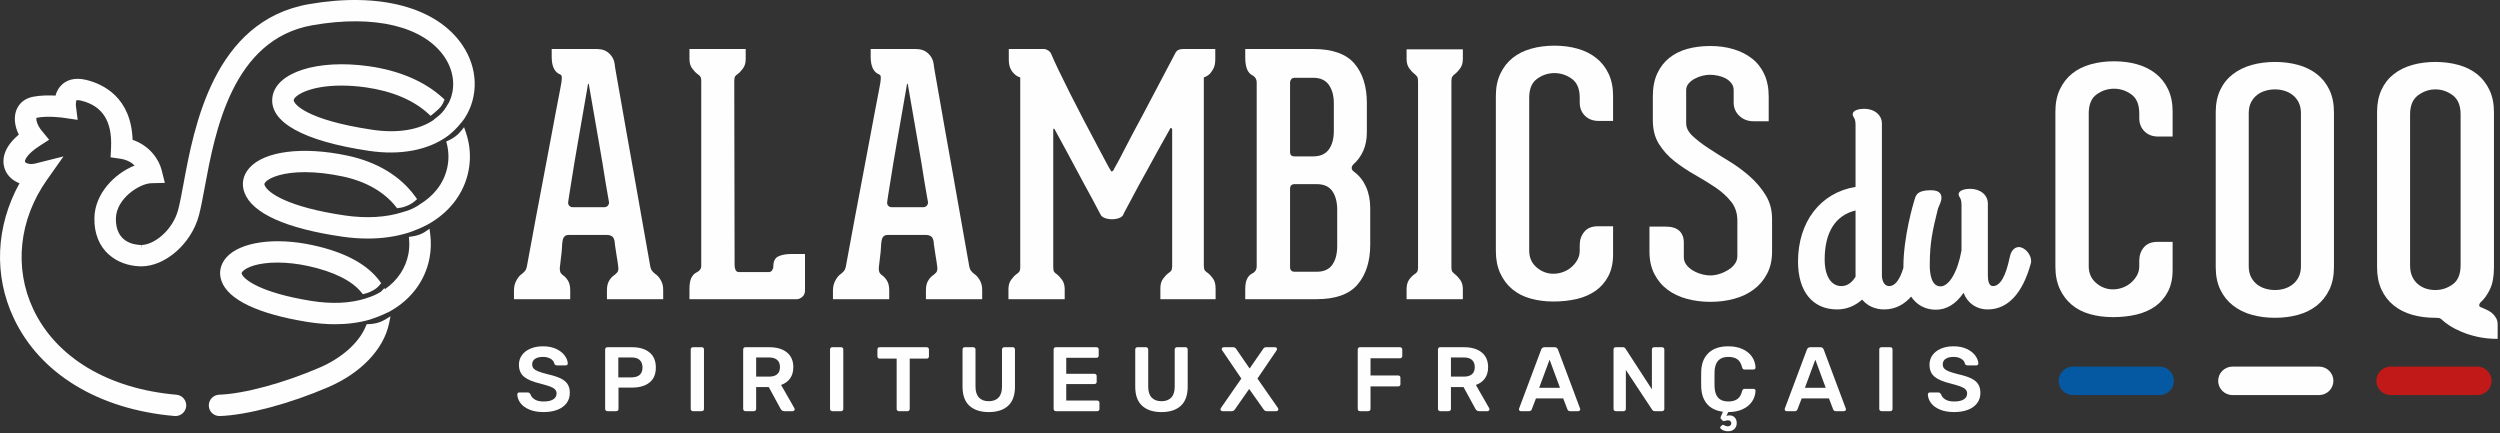 <?xml version="1.0" encoding="UTF-8"?>
<svg width="300px" height="52px" viewBox="0 0 300 52" version="1.1" xmlns="http://www.w3.org/2000/svg" xmlns:xlink="http://www.w3.org/1999/xlink">
    <rect x="0" y="0" width="300" height="52" fill="#333333" stroke="none"/>
    <title>Group 75</title>
    <g id="Page-1" stroke="none" stroke-width="1" fill="none" fill-rule="evenodd">
        <g id="Produit" transform="translate(-172, -49)">
            <g id="Group-75" transform="translate(172, 49)">
                <path d="M72.509,24.864 C72.697,24.864 72.846,24.797 72.954,24.664 C73.061,24.53 73.102,24.382 73.075,24.222 C73.075,24.196 73.035,23.968 72.954,23.539 C72.873,23.112 72.778,22.563 72.671,21.894 C72.563,21.225 72.441,20.47 72.307,19.627 C72.172,18.784 72.024,17.921 71.862,17.038 L70.65,10.055 L70.569,10.055 L69.356,17.038 C69.195,17.921 69.046,18.784 68.912,19.627 C68.777,20.47 68.655,21.225 68.548,21.894 C68.44,22.563 68.352,23.112 68.285,23.539 C68.217,23.968 68.184,24.196 68.184,24.222 C68.157,24.409 68.198,24.563 68.305,24.683 C68.412,24.804 68.548,24.864 68.71,24.864 L72.509,24.864 Z M78.653,32.89 C78.869,33.024 79.078,33.258 79.28,33.593 C79.482,33.928 79.583,34.322 79.583,34.777 L79.583,35.9 L72.833,35.9 L72.833,34.817 C72.833,34.335 72.927,33.947 73.115,33.653 C73.304,33.359 73.506,33.145 73.722,33.011 C73.856,32.904 73.971,32.797 74.065,32.69 C74.159,32.583 74.207,32.409 74.207,32.168 C74.153,31.66 74.086,31.192 74.005,30.764 C73.95,30.389 73.897,30.034 73.843,29.7 C73.789,29.365 73.762,29.132 73.762,28.998 C73.708,28.677 73.601,28.463 73.439,28.356 C73.277,28.249 73.075,28.195 72.833,28.195 L68.225,28.195 C67.793,28.195 67.551,28.463 67.497,28.998 C67.47,29.132 67.449,29.365 67.436,29.7 C67.422,30.034 67.389,30.389 67.335,30.764 C67.281,31.192 67.227,31.66 67.174,32.168 C67.174,32.409 67.2,32.583 67.254,32.69 C67.308,32.797 67.402,32.904 67.537,33.011 C67.752,33.145 67.955,33.359 68.144,33.653 C68.332,33.947 68.426,34.335 68.426,34.817 L68.426,35.9 L61.676,35.9 L61.676,34.857 C61.676,34.402 61.777,33.994 61.979,33.633 C62.182,33.271 62.39,33.024 62.606,32.89 C62.741,32.784 62.861,32.67 62.97,32.549 C63.077,32.429 63.158,32.262 63.212,32.048 C63.966,27.928 64.654,24.249 65.274,21.011 C65.543,19.62 65.799,18.262 66.042,16.938 C66.284,15.614 66.507,14.43 66.708,13.386 C66.911,12.343 67.073,11.5 67.194,10.858 C67.315,10.216 67.376,9.881 67.376,9.854 C67.402,9.641 67.416,9.447 67.416,9.273 C67.416,9.099 67.349,8.986 67.214,8.931 C66.54,8.664 66.203,7.955 66.203,6.805 L66.203,5.882 L71.62,5.882 C72.24,5.882 72.738,6.062 73.115,6.423 C73.493,6.784 73.708,7.206 73.762,7.687 C73.762,7.795 73.829,8.223 73.964,8.972 C74.099,9.721 74.267,10.677 74.47,11.841 C74.672,13.005 74.9,14.309 75.157,15.754 C75.413,17.199 75.676,18.671 75.945,20.169 C76.564,23.674 77.265,27.633 78.047,32.048 C78.101,32.262 78.182,32.429 78.289,32.549 C78.397,32.67 78.518,32.784 78.653,32.89 L78.653,32.89 Z" id="Fill-1" fill="#FEFEFE"></path>
                <path d="M96.6,30.482 L96.6,34.857 C96.6,35.178 96.492,35.432 96.277,35.62 C96.061,35.807 95.845,35.9 95.63,35.9 L94.822,35.9 L82.735,35.9 L82.735,34.696 C82.735,34.108 82.809,33.66 82.958,33.352 C83.105,33.044 83.315,32.824 83.584,32.69 C83.719,32.636 83.847,32.543 83.968,32.409 C84.09,32.275 84.15,32.115 84.15,31.927 L84.15,9.774 C84.15,9.48 84.109,9.279 84.028,9.172 C83.948,9.066 83.84,8.972 83.706,8.891 C83.489,8.731 83.274,8.504 83.059,8.209 C82.843,7.915 82.735,7.54 82.735,7.085 L82.735,5.881 L89.485,5.881 L89.485,7.085 C89.485,7.54 89.378,7.915 89.162,8.209 C88.946,8.504 88.731,8.731 88.516,8.891 C88.38,8.972 88.28,9.066 88.213,9.172 C88.145,9.279 88.111,9.48 88.111,9.774 L88.152,31.847 C88.152,32.061 88.192,32.248 88.273,32.409 C88.354,32.569 88.489,32.65 88.678,32.65 L92.234,32.65 C92.422,32.65 92.564,32.576 92.659,32.429 C92.753,32.282 92.801,32.128 92.801,31.967 C92.801,31.352 93.002,30.951 93.407,30.763 C93.811,30.576 94.309,30.482 94.902,30.482 L96.6,30.482 Z" id="Fill-3" fill="#FEFEFE"></path>
                <path d="M110.788,24.864 C110.976,24.864 111.124,24.797 111.232,24.664 C111.34,24.53 111.38,24.382 111.354,24.222 C111.354,24.196 111.313,23.968 111.232,23.539 C111.151,23.112 111.057,22.563 110.949,21.894 C110.842,21.225 110.72,20.47 110.586,19.627 C110.45,18.784 110.302,17.921 110.141,17.038 L108.928,10.055 L108.848,10.055 L107.634,17.038 C107.473,17.921 107.325,18.784 107.19,19.627 C107.055,20.47 106.934,21.225 106.826,21.894 C106.719,22.563 106.63,23.112 106.563,23.539 C106.496,23.968 106.463,24.196 106.463,24.222 C106.435,24.409 106.476,24.563 106.584,24.683 C106.691,24.804 106.826,24.864 106.988,24.864 L110.788,24.864 Z M116.932,32.89 C117.147,33.024 117.356,33.258 117.558,33.593 C117.76,33.928 117.861,34.322 117.861,34.777 L117.861,35.9 L111.111,35.9 L111.111,34.817 C111.111,34.335 111.205,33.947 111.394,33.653 C111.582,33.359 111.784,33.145 112,33.011 C112.135,32.904 112.249,32.797 112.344,32.69 C112.438,32.583 112.485,32.409 112.485,32.168 C112.431,31.66 112.364,31.192 112.283,30.764 C112.229,30.389 112.175,30.034 112.122,29.7 C112.067,29.365 112.041,29.132 112.041,28.998 C111.986,28.677 111.879,28.463 111.717,28.356 C111.556,28.249 111.354,28.195 111.111,28.195 L106.503,28.195 C106.072,28.195 105.829,28.463 105.775,28.998 C105.748,29.132 105.728,29.365 105.715,29.7 C105.701,30.034 105.667,30.389 105.613,30.764 C105.559,31.192 105.506,31.66 105.452,32.168 C105.452,32.409 105.479,32.583 105.533,32.69 C105.586,32.797 105.68,32.904 105.816,33.011 C106.031,33.145 106.233,33.359 106.422,33.653 C106.61,33.947 106.705,34.335 106.705,34.817 L106.705,35.9 L99.955,35.9 L99.955,34.857 C99.955,34.402 100.056,33.994 100.258,33.633 C100.46,33.271 100.669,33.024 100.884,32.89 C101.019,32.784 101.14,32.67 101.248,32.549 C101.356,32.429 101.437,32.262 101.49,32.048 C102.245,27.928 102.932,24.249 103.552,21.011 C103.821,19.62 104.078,18.262 104.32,16.938 C104.563,15.614 104.785,14.43 104.987,13.386 C105.189,12.343 105.351,11.5 105.472,10.858 C105.594,10.216 105.654,9.881 105.654,9.854 C105.68,9.641 105.694,9.447 105.694,9.273 C105.694,9.099 105.627,8.986 105.492,8.931 C104.819,8.664 104.482,7.955 104.482,6.805 L104.482,5.882 L109.898,5.882 C110.518,5.882 111.016,6.062 111.394,6.423 C111.771,6.784 111.986,7.206 112.041,7.687 C112.041,7.795 112.108,8.223 112.243,8.972 C112.377,9.721 112.546,10.677 112.748,11.841 C112.95,13.005 113.179,14.309 113.435,15.754 C113.691,17.199 113.954,18.671 114.224,20.169 C114.843,23.674 115.544,27.633 116.326,32.048 C116.379,32.262 116.46,32.429 116.568,32.549 C116.675,32.67 116.797,32.784 116.932,32.89 L116.932,32.89 Z" id="Fill-5" fill="#FEFEFE"></path>
                <path d="M145.611,8.229 C145.462,8.51 145.308,8.731 145.146,8.891 C144.929,9.079 144.701,9.212 144.459,9.293 L144.459,31.887 C144.459,32.155 144.499,32.342 144.58,32.449 C144.661,32.556 144.768,32.649 144.903,32.73 C145.119,32.89 145.334,33.118 145.55,33.412 C145.765,33.707 145.873,34.108 145.873,34.616 L145.873,35.9 L139.245,35.9 L139.245,34.576 C139.245,34.122 139.352,33.747 139.568,33.452 C139.783,33.158 139.999,32.93 140.214,32.77 C140.349,32.69 140.457,32.596 140.538,32.489 C140.619,32.383 140.659,32.195 140.659,31.927 L140.659,15.513 C140.659,15.46 140.625,15.413 140.558,15.373 C140.49,15.332 140.43,15.379 140.376,15.513 C139.379,17.279 138.49,18.884 137.708,20.329 C137.357,20.945 137.021,21.553 136.697,22.155 C136.375,22.757 136.077,23.312 135.809,23.82 C135.539,24.329 135.309,24.757 135.122,25.105 C134.932,25.453 134.824,25.667 134.798,25.747 C134.717,25.935 134.548,26.075 134.292,26.168 C134.036,26.262 133.753,26.309 133.444,26.309 C133.134,26.309 132.851,26.262 132.595,26.168 C132.338,26.075 132.171,25.948 132.09,25.787 C132.035,25.707 131.921,25.493 131.746,25.145 C131.57,24.797 131.348,24.376 131.079,23.881 C130.809,23.386 130.506,22.831 130.169,22.215 C129.832,21.6 129.503,20.985 129.179,20.369 C128.398,18.898 127.522,17.279 126.552,15.513 C126.525,15.46 126.492,15.433 126.451,15.433 C126.411,15.433 126.39,15.487 126.39,15.593 L126.39,32.007 L126.39,32.048 C126.39,32.315 126.424,32.503 126.492,32.61 C126.558,32.717 126.659,32.81 126.795,32.89 C127.01,33.051 127.225,33.279 127.441,33.572 C127.657,33.867 127.764,34.242 127.764,34.697 L127.764,35.9 L121.014,35.9 L121.014,34.697 C121.014,34.242 121.122,33.867 121.338,33.572 C121.553,33.279 121.768,33.051 121.984,32.89 C122.119,32.81 122.227,32.717 122.307,32.61 C122.388,32.503 122.429,32.315 122.429,32.048 L122.429,9.293 C122.159,9.212 121.93,9.079 121.742,8.891 C121.553,8.731 121.391,8.51 121.257,8.229 C121.122,7.948 121.055,7.581 121.055,7.125 L121.055,5.881 L125.259,5.881 C125.42,5.881 125.588,5.935 125.764,6.042 C125.939,6.149 126.067,6.297 126.148,6.484 C126.336,6.939 126.633,7.587 127.037,8.43 C127.441,9.272 127.899,10.202 128.411,11.219 C128.923,12.236 129.455,13.273 130.008,14.329 C130.56,15.387 131.072,16.356 131.544,17.239 C132.015,18.122 132.406,18.858 132.717,19.446 C133.026,20.035 133.208,20.356 133.262,20.409 C133.315,20.543 133.376,20.597 133.444,20.57 C133.511,20.543 133.571,20.489 133.626,20.409 C133.626,20.383 133.74,20.169 133.969,19.767 C134.198,19.366 134.481,18.831 134.818,18.162 C135.155,17.493 135.546,16.744 135.991,15.915 C136.435,15.086 136.886,14.243 137.344,13.386 L140.982,6.484 C141.09,6.243 141.225,6.082 141.386,6.002 C141.548,5.921 141.736,5.881 141.953,5.881 L145.833,5.881 L145.833,7.125 C145.833,7.581 145.759,7.948 145.611,8.229" id="Fill-7" fill="#FEFEFE"></path>
                <path d="M160.465,25.185 C160.465,24.249 160.27,23.5 159.88,22.938 C159.488,22.376 158.862,22.095 158,22.095 L155.372,22.095 C154.994,22.095 154.807,22.282 154.807,22.657 L154.807,32.048 C154.807,32.423 154.994,32.61 155.372,32.61 L158,32.61 C158.862,32.61 159.488,32.329 159.88,31.767 C160.27,31.205 160.465,30.456 160.465,29.519 L160.465,25.185 Z M154.807,18.242 C154.807,18.59 154.981,18.764 155.332,18.764 L157.595,18.764 C158.43,18.764 159.05,18.49 159.455,17.941 C159.859,17.393 160.061,16.651 160.061,15.714 L160.061,12.423 C160.061,11.487 159.859,10.737 159.455,10.175 C159.05,9.613 158.43,9.333 157.595,9.333 L155.372,9.333 C155.184,9.333 155.042,9.393 154.948,9.514 C154.853,9.634 154.807,9.774 154.807,9.935 L154.807,18.242 Z M162.486,20.61 C163.106,21.065 163.584,21.667 163.922,22.416 C164.258,23.165 164.427,24.021 164.427,24.984 L164.427,29.359 C164.427,31.339 163.928,32.924 162.931,34.115 C161.934,35.305 160.29,35.9 158,35.9 L149.43,35.9 L149.43,34.696 C149.43,34.162 149.504,33.747 149.653,33.452 C149.8,33.158 150.01,32.944 150.279,32.81 C150.414,32.757 150.535,32.657 150.643,32.509 C150.75,32.362 150.804,32.168 150.804,31.927 L150.804,9.895 C150.804,9.52 150.643,9.239 150.32,9.052 C149.727,8.784 149.43,8.076 149.43,6.925 L149.43,5.882 L157.595,5.882 C159.886,5.882 161.53,6.463 162.527,7.627 C163.523,8.791 164.022,10.363 164.022,12.343 L164.022,15.874 C164.022,16.704 163.881,17.439 163.598,18.082 C163.315,18.724 162.917,19.272 162.405,19.727 C162.27,19.861 162.204,20.008 162.204,20.169 C162.204,20.329 162.298,20.476 162.486,20.61 L162.486,20.61 Z" id="Fill-9" fill="#FEFEFE"></path>
                <path d="M174.168,32.007 L174.168,32.088 C174.168,32.328 174.208,32.503 174.288,32.609 C174.369,32.717 174.464,32.81 174.572,32.89 C174.787,33.051 175.002,33.279 175.218,33.573 C175.434,33.867 175.542,34.242 175.542,34.696 L175.542,35.9 L168.791,35.9 L168.791,34.696 C168.791,34.242 168.885,33.874 169.074,33.592 C169.263,33.312 169.492,33.078 169.762,32.89 C169.896,32.81 169.997,32.717 170.065,32.609 C170.132,32.503 170.165,32.328 170.165,32.088 L170.165,32.007 L170.165,9.774 C170.165,9.507 170.132,9.32 170.065,9.213 C169.997,9.106 169.896,8.998 169.762,8.891 C169.545,8.731 169.33,8.504 169.115,8.209 C168.899,7.915 168.791,7.54 168.791,7.085 L168.791,5.921 L175.542,5.921 L175.542,7.085 C175.542,7.54 175.434,7.915 175.218,8.209 C175.002,8.504 174.787,8.731 174.572,8.891 C174.436,8.998 174.336,9.106 174.269,9.213 C174.201,9.32 174.168,9.507 174.168,9.774 L174.168,32.007 Z" id="Fill-11" fill="#FEFEFE"></path>
                <path d="M186.415,36.181 C185.418,36.181 184.495,36.061 183.646,35.82 C182.797,35.579 182.07,35.205 181.464,34.696 C180.857,34.188 180.378,33.552 180.028,32.79 C179.678,32.028 179.503,31.139 179.503,30.121 L179.503,11.5 C179.503,10.483 179.685,9.594 180.049,8.831 C180.412,8.069 180.904,7.44 181.524,6.945 C182.143,6.45 182.884,6.082 183.747,5.841 C184.61,5.6 185.539,5.48 186.536,5.48 C187.533,5.48 188.456,5.6 189.305,5.841 C190.154,6.082 190.895,6.45 191.528,6.945 C192.161,7.44 192.66,8.069 193.024,8.831 C193.387,9.594 193.57,10.483 193.57,11.5 L193.57,14.51 L191.831,14.51 C191.157,14.51 190.612,14.303 190.194,13.888 C189.777,13.473 189.568,12.945 189.568,12.303 L189.568,11.741 C189.568,10.671 189.251,9.908 188.618,9.453 C187.984,8.998 187.29,8.771 186.536,8.771 C185.782,8.771 185.088,8.998 184.454,9.453 C183.821,9.908 183.504,10.671 183.504,11.741 L183.504,30.081 C183.504,30.911 183.801,31.58 184.394,32.088 C184.986,32.596 185.66,32.85 186.415,32.85 C186.792,32.85 187.169,32.783 187.546,32.65 C187.924,32.516 188.26,32.322 188.557,32.068 C188.854,31.813 189.096,31.52 189.285,31.185 C189.473,30.851 189.568,30.482 189.568,30.081 L189.568,29.399 C189.568,28.784 189.75,28.255 190.114,27.814 C190.478,27.372 191.023,27.151 191.75,27.151 L193.57,27.151 L193.57,30.523 C193.57,31.54 193.381,32.409 193.003,33.131 C192.626,33.854 192.115,34.442 191.468,34.897 C190.821,35.352 190.066,35.679 189.204,35.88 C188.341,36.081 187.412,36.181 186.415,36.181" id="Fill-13" fill="#FEFEFE"></path>
                <path d="M202.34,14.791 C202.34,15.326 202.596,15.834 203.108,16.316 C203.62,16.797 204.253,17.286 205.008,17.781 C205.762,18.276 206.591,18.798 207.494,19.346 C208.397,19.895 209.225,20.503 209.98,21.172 C210.734,21.841 211.368,22.59 211.88,23.419 C212.392,24.248 212.648,25.199 212.648,26.269 L212.648,30.202 C212.648,31.219 212.446,32.108 212.041,32.87 C211.638,33.633 211.098,34.262 210.424,34.757 C209.751,35.252 208.97,35.62 208.08,35.86 C207.191,36.101 206.248,36.221 205.251,36.221 C204.253,36.221 203.311,36.101 202.421,35.86 C201.532,35.62 200.757,35.252 200.097,34.757 C199.436,34.262 198.911,33.633 198.52,32.87 C198.129,32.108 197.935,31.219 197.935,30.202 L197.935,27.192 L199.875,27.192 C200.602,27.192 201.148,27.359 201.512,27.693 C201.875,28.028 202.058,28.503 202.058,29.118 L202.058,30.844 C202.058,31.192 202.158,31.499 202.361,31.767 C202.562,32.035 202.819,32.262 203.129,32.449 C203.438,32.636 203.782,32.784 204.16,32.89 C204.536,32.997 204.9,33.051 205.251,33.051 C205.601,33.051 205.965,32.991 206.342,32.87 C206.719,32.75 207.069,32.589 207.393,32.388 C207.716,32.188 207.979,31.947 208.181,31.666 C208.383,31.385 208.484,31.071 208.484,30.723 L208.484,26.469 C208.484,25.586 208.235,24.831 207.737,24.202 C207.238,23.574 206.611,23.005 205.857,22.496 C205.102,21.988 204.287,21.487 203.411,20.991 C202.536,20.496 201.72,19.955 200.966,19.366 C200.211,18.778 199.585,18.088 199.086,17.299 C198.587,16.51 198.339,15.553 198.339,14.43 L198.339,11.58 C198.339,10.511 198.513,9.594 198.864,8.831 C199.214,8.069 199.699,7.44 200.319,6.945 C200.939,6.45 201.666,6.089 202.502,5.861 C203.337,5.634 204.253,5.52 205.251,5.52 C206.248,5.52 207.171,5.647 208.019,5.902 C208.868,6.156 209.609,6.53 210.243,7.025 C210.875,7.521 211.368,8.149 211.718,8.912 C212.068,9.674 212.244,10.564 212.244,11.58 L212.244,14.55 L210.424,14.55 C209.751,14.55 209.185,14.336 208.727,13.908 C208.269,13.48 208.04,12.945 208.04,12.303 L208.04,10.818 C208.04,10.497 207.945,10.216 207.757,9.975 C207.568,9.734 207.332,9.54 207.05,9.393 C206.766,9.246 206.456,9.139 206.12,9.072 C205.782,9.006 205.479,8.972 205.21,8.972 C204.914,8.972 204.604,9.012 204.28,9.092 C203.957,9.172 203.647,9.293 203.351,9.453 C203.054,9.614 202.812,9.808 202.623,10.035 C202.434,10.263 202.34,10.524 202.34,10.818 L202.34,14.791 Z" id="Fill-15" fill="#FEFEFE"></path>
                <path d="M253.559,38.055 C252.562,38.055 251.639,37.935 250.79,37.694 C249.941,37.453 249.214,37.079 248.608,36.57 C248.001,36.062 247.522,35.426 247.172,34.664 C246.822,33.902 246.647,33.013 246.647,31.995 L246.647,13.374 C246.647,12.358 246.829,11.468 247.193,10.705 C247.556,9.943 248.048,9.314 248.668,8.819 C249.287,8.324 250.028,7.956 250.891,7.715 C251.754,7.475 252.683,7.354 253.68,7.354 C254.677,7.354 255.601,7.475 256.449,7.715 C257.298,7.956 258.039,8.324 258.672,8.819 C259.305,9.314 259.804,9.943 260.168,10.705 C260.531,11.468 260.714,12.358 260.714,13.374 L260.714,16.384 L258.975,16.384 C258.301,16.384 257.756,16.177 257.338,15.762 C256.921,15.347 256.712,14.819 256.712,14.177 L256.712,13.615 C256.712,12.545 256.395,11.782 255.762,11.327 C255.128,10.872 254.434,10.645 253.68,10.645 C252.926,10.645 252.232,10.872 251.598,11.327 C250.965,11.782 250.648,12.545 250.648,13.615 L250.648,31.955 C250.648,32.785 250.945,33.454 251.538,33.962 C252.13,34.47 252.804,34.724 253.559,34.724 C253.936,34.724 254.313,34.658 254.69,34.524 C255.068,34.39 255.404,34.196 255.701,33.942 C255.998,33.687 256.24,33.394 256.429,33.059 C256.617,32.725 256.712,32.357 256.712,31.955 L256.712,31.273 C256.712,30.658 256.894,30.129 257.258,29.688 C257.622,29.246 258.167,29.025 258.894,29.025 L260.714,29.025 L260.714,32.397 C260.714,33.414 260.525,34.283 260.147,35.005 C259.77,35.728 259.259,36.316 258.612,36.771 C257.965,37.226 257.21,37.553 256.348,37.754 C255.485,37.955 254.556,38.055 253.559,38.055" id="Fill-17" fill="#FEFEFE"></path>
                <path d="M276.113,13.615 C276.113,13.08 276.018,12.632 275.83,12.27 C275.641,11.909 275.399,11.615 275.103,11.388 C274.806,11.16 274.476,10.993 274.112,10.886 C273.749,10.779 273.378,10.725 273.001,10.725 C272.623,10.725 272.246,10.779 271.869,10.886 C271.491,10.993 271.155,11.16 270.858,11.388 C270.562,11.615 270.319,11.909 270.131,12.27 C269.942,12.632 269.848,13.08 269.848,13.615 L269.848,31.915 C269.848,32.451 269.942,32.898 270.131,33.259 C270.319,33.621 270.562,33.915 270.858,34.143 C271.155,34.37 271.491,34.537 271.869,34.644 C272.246,34.751 272.623,34.804 273.001,34.804 C273.378,34.804 273.749,34.751 274.112,34.644 C274.476,34.537 274.806,34.37 275.103,34.143 C275.399,33.915 275.641,33.621 275.83,33.259 C276.018,32.898 276.113,32.451 276.113,31.915 L276.113,13.615 Z M273.001,38.135 C272.004,38.135 271.074,38.015 270.212,37.774 C269.349,37.534 268.595,37.159 267.948,36.651 C267.301,36.143 266.796,35.507 266.432,34.744 C266.069,33.982 265.887,33.093 265.887,32.076 L265.887,13.454 C265.887,12.438 266.069,11.548 266.432,10.786 C266.796,10.023 267.301,9.395 267.948,8.899 C268.595,8.404 269.349,8.036 270.212,7.795 C271.074,7.554 272.004,7.434 273.001,7.434 C273.997,7.434 274.927,7.554 275.79,7.795 C276.652,8.036 277.4,8.404 278.033,8.899 C278.666,9.395 279.165,10.023 279.529,10.786 C279.893,11.548 280.074,12.438 280.074,13.454 L280.074,32.076 C280.074,33.093 279.893,33.982 279.529,34.744 C279.165,35.507 278.666,36.143 278.033,36.651 C277.4,37.159 276.652,37.534 275.79,37.774 C274.927,38.015 273.997,38.135 273.001,38.135 L273.001,38.135 Z" id="Fill-19" fill="#FEFEFE"></path>
                <path d="M295.273,13.735 C295.273,12.665 294.956,11.896 294.323,11.427 C293.689,10.959 292.995,10.725 292.241,10.725 C291.513,10.725 290.826,10.959 290.18,11.427 C289.533,11.896 289.21,12.665 289.21,13.735 L289.21,31.835 C289.21,32.37 289.297,32.825 289.472,33.199 C289.647,33.575 289.883,33.881 290.18,34.122 C290.476,34.363 290.799,34.537 291.15,34.644 C291.499,34.751 291.863,34.804 292.241,34.804 C292.995,34.804 293.689,34.578 294.323,34.122 C294.956,33.668 295.273,32.905 295.273,31.835 L295.273,13.735 Z M299.719,40.664 C298.856,40.664 298.062,40.584 297.334,40.423 C296.607,40.263 295.96,40.062 295.394,39.821 C294.828,39.581 294.35,39.332 293.959,39.078 C293.568,38.824 293.292,38.617 293.131,38.456 C293.022,38.349 292.922,38.269 292.827,38.216 C292.732,38.162 292.537,38.135 292.241,38.135 C291.244,38.135 290.321,38.015 289.472,37.774 C288.623,37.533 287.882,37.159 287.249,36.651 C286.616,36.142 286.124,35.507 285.774,34.744 C285.423,33.982 285.248,33.093 285.248,32.076 L285.248,13.454 C285.248,12.438 285.423,11.548 285.774,10.786 C286.124,10.023 286.616,9.395 287.249,8.899 C287.882,8.405 288.623,8.036 289.472,7.796 C290.321,7.555 291.244,7.434 292.241,7.434 C293.238,7.434 294.167,7.555 295.03,7.796 C295.892,8.036 296.633,8.405 297.254,8.899 C297.873,9.395 298.365,10.023 298.729,10.786 C299.093,11.548 299.275,12.438 299.275,13.454 L299.275,32.076 C299.275,33.173 299.113,34.056 298.789,34.725 C298.466,35.393 298.089,35.915 297.657,36.289 C297.603,36.344 297.557,36.43 297.516,36.55 C297.476,36.67 297.522,36.771 297.657,36.851 C297.711,36.878 297.765,36.898 297.819,36.911 C297.873,36.925 298.008,36.985 298.223,37.092 C298.304,37.119 298.432,37.179 298.607,37.273 C298.782,37.367 298.951,37.487 299.113,37.634 C299.275,37.781 299.416,37.961 299.537,38.176 C299.659,38.389 299.719,38.644 299.719,38.938 L299.719,40.664 Z" id="Fill-21" fill="#FEFEFE"></path>
                <path d="M222.666,33.21 C222.205,33.953 221.633,34.331 220.967,34.331 C219.729,34.331 218.96,33.112 218.96,31.15 C218.96,27.878 220.239,25.848 222.666,25.254 L222.666,33.21 Z M242.259,29.648 C242.058,29.648 241.383,29.737 241.162,30.89 C240.691,33.173 240.014,34.331 239.149,34.331 C238.648,34.331 238.543,33.634 238.543,33.05 L238.543,24.431 C238.543,23.404 237.648,22.658 236.415,22.658 C235.903,22.658 235.038,22.795 235.038,23.312 C235.038,23.469 235.107,23.58 235.167,23.677 C235.257,23.822 235.38,24.021 235.38,24.601 L235.38,30.041 C234.936,32.587 233.901,34.365 232.861,34.365 C231.739,34.365 231.571,32.776 231.571,31.829 C231.571,29.051 231.932,27.581 232.529,25.144 L232.553,25.047 C232.573,24.973 232.626,24.853 232.683,24.726 C232.875,24.293 233.139,23.699 232.849,23.257 C232.659,22.967 232.294,22.828 231.733,22.828 C230.161,22.828 229.911,23.323 229.747,23.97 C229.722,24.065 229.699,24.163 229.651,24.282 C229.638,24.323 228.408,28.402 228.408,31.998 C228.408,32.043 228.411,32.084 228.412,32.128 C227.97,33.589 227.4,34.331 226.709,34.331 C226.015,34.331 225.829,33.525 225.829,33.05 L225.829,14.829 C225.829,13.801 224.934,13.055 223.701,13.055 C223.189,13.055 222.324,13.193 222.324,13.709 C222.324,13.867 222.393,13.977 222.453,14.075 C222.543,14.22 222.666,14.418 222.666,14.998 L222.666,22.426 C218.463,23.116 215.763,26.606 215.763,31.388 C215.763,34.984 217.516,37.131 220.454,37.131 C221.565,37.131 222.574,36.734 223.457,35.95 C224.077,36.705 225.019,37.131 226.093,37.131 C227.494,37.131 228.546,36.489 229.334,35.594 C230.011,36.599 231.031,37.165 232.314,37.165 C233.592,37.165 234.704,36.484 235.628,35.138 C236.087,36.368 237.17,37.131 238.534,37.131 C240.921,37.131 242.706,35.23 243.695,31.625 C243.738,31.456 243.738,31.364 243.738,31.32 C243.738,30.523 242.964,29.648 242.259,29.648 L242.259,29.648 Z" id="Fill-23" fill="#FEFEFE"></path>
                <path d="M46.111,38.405 C45.621,38.697 44.909,38.886 44.253,38.898 L43.999,38.903 L43.904,39.137 C43.105,41.097 41.039,42.953 38.377,44.101 C34.027,45.977 29.287,47.258 26.3,47.364 C25.956,47.376 25.636,47.521 25.402,47.771 C25.167,48.021 25.044,48.348 25.057,48.69 C25.082,49.39 25.645,49.925 26.349,49.925 C26.363,49.925 26.377,49.925 26.392,49.924 C29.674,49.808 34.782,48.445 39.406,46.451 C43.322,44.762 46.044,41.905 46.686,38.811 L46.863,37.958 L46.111,38.405 Z" id="Fill-25" fill="#FEFEFE"></path>
                <path d="M55.494,5.423 C52.417,0.863 45.527,-0.977 37.064,0.5 C25.643,2.494 23.291,15.198 22.027,22.024 C21.799,23.258 21.584,24.423 21.365,25.226 C20.716,27.614 18.5,29.399 16.952,29.399 L16.952,29.781 L16.908,29.398 C15.99,29.377 13.859,29.023 13.907,26.209 C13.948,23.827 16.736,22.019 18.172,21.984 L19.783,21.945 L19.392,20.393 C19.078,19.148 17.982,17.489 15.913,16.778 C15.735,11.666 12.364,10.08 10.346,9.588 C8.861,9.23 7.963,9.678 7.47,10.119 C7.083,10.465 6.811,10.919 6.659,11.472 C5.873,11.432 4.853,11.434 3.948,11.614 C2.973,11.807 2.262,12.393 1.947,13.263 C1.642,14.104 1.756,15.143 2.256,16.154 C-0.052,18.086 0.35,19.79 0.64,20.448 C0.951,21.15 1.557,21.695 2.341,21.993 C-0.512,27.156 -0.772,33.024 1.642,38.163 C4.781,44.844 11.818,49.129 20.943,49.92 C20.982,49.924 21.021,49.925 21.06,49.925 C21.723,49.925 22.287,49.411 22.345,48.756 C22.374,48.415 22.269,48.083 22.047,47.821 C21.826,47.559 21.515,47.398 21.172,47.368 C12.985,46.658 6.72,42.908 3.981,37.08 C1.66,32.137 2.274,26.349 5.626,21.595 L7.617,18.77 L4.251,19.618 C3.52,19.802 3.062,19.549 3.003,19.419 C2.932,19.258 3.202,18.515 4.696,17.546 L5.895,16.767 L4.99,15.664 C4.449,15.005 4.32,14.374 4.371,14.149 C4.387,14.142 4.414,14.134 4.454,14.126 C5.778,13.863 7.616,14.133 7.636,14.136 L9.319,14.383 L9.11,12.707 C9.078,12.449 9.135,12.095 9.179,12.036 C9.214,12.018 9.385,11.993 9.732,12.077 C12.303,12.702 13.478,14.547 13.327,17.718 L13.271,18.878 L14.429,19.046 C15.233,19.163 15.788,19.504 16.161,19.859 C13.763,20.816 11.376,23.222 11.327,26.166 C11.26,30.077 14.051,31.894 16.843,31.959 L16.954,31.961 C19.85,31.96 22.947,29.239 23.857,25.894 C24.1,25.001 24.314,23.842 24.565,22.487 C25.796,15.837 27.856,4.708 37.51,3.024 C44.939,1.728 50.86,3.158 53.35,6.849 C54.541,8.615 54.705,10.71 53.816,12.412 L53.806,12.4 L53.528,12.863 C53.181,13.44 52.773,13.798 52.384,14.1 L52.081,14.335 L52.094,14.352 C50.336,15.591 47.726,16.024 44.684,15.572 C36.672,14.384 35.187,12.423 35.248,12 C35.323,11.491 37.08,10.27 40.986,10.27 C41.91,10.27 42.888,10.341 43.893,10.482 C47.053,10.925 49.659,12.029 51.427,13.675 L51.669,13.9 L51.929,13.696 C52.16,13.515 52.398,13.308 52.637,13.08 C52.916,12.815 53.121,12.514 53.249,12.186 L53.343,11.944 L53.151,11.768 C50.993,9.78 47.916,8.458 44.253,7.946 C38.098,7.084 33.127,8.669 32.694,11.632 C32.256,14.633 36.378,16.932 44.303,18.106 C48.054,18.663 51.408,18.023 53.759,16.297 C53.989,16.119 54.232,15.909 54.478,15.674 C54.944,15.23 55.33,14.758 55.528,14.503 L55.609,14.395 C55.668,14.317 55.726,14.239 55.779,14.156 C57.46,11.521 57.35,8.175 55.494,5.423" id="Fill-27" fill="#FEFEFE"></path>
                <path d="M55.913,15.918 L55.689,15.265 L55.25,15.799 C54.911,16.21 54.386,16.601 53.844,16.844 L53.552,16.975 L53.629,17.283 C54.1,19.192 53.659,21.185 52.417,22.752 C51.867,23.445 51.167,24.049 50.336,24.549 L50.262,24.598 L50.223,24.641 C49.712,24.954 49.253,25.169 48.709,25.343 L48.706,25.332 L48.314,25.458 C46.345,26.09 43.961,26.228 41.419,25.86 C34.492,24.855 32.085,23.102 31.756,22.224 C31.721,22.133 31.689,22.046 31.851,21.859 C32.371,21.261 34.035,20.657 36.584,20.657 C37.969,20.657 39.496,20.831 41.123,21.174 C43.882,21.755 46.091,23.013 47.512,24.811 L47.651,24.988 L47.873,24.953 C48.014,24.945 48.56,24.887 49.286,24.481 C49.469,24.379 49.635,24.262 49.791,24.125 L50.049,23.897 L49.85,23.617 C48.074,21.134 45.241,19.422 41.658,18.667 C36.296,17.537 31.679,18.132 29.897,20.186 C29.149,21.047 28.95,22.089 29.338,23.12 C30.268,25.595 34.317,27.419 41.046,28.395 C42.111,28.55 43.144,28.626 44.141,28.626 C45.875,28.626 47.501,28.393 48.999,27.926 C49.197,27.862 49.613,27.721 50.19,27.479 C50.657,27.284 51.078,27.071 51.355,26.924 C52.589,26.236 53.628,25.366 54.444,24.338 C56.347,21.937 56.896,18.79 55.913,15.918" id="Fill-29" fill="#FEFEFE"></path>
                <path d="M51.624,28.074 L51.544,27.448 L51.022,27.808 C50.614,28.09 50.033,28.297 49.429,28.376 L49.068,28.423 L49.095,28.782 C49.139,29.377 49.11,29.946 49.01,30.474 C48.687,32.18 47.691,33.667 46.187,34.705 L46.13,34.566 L45.699,35.017 C45.209,35.313 44.764,35.519 44.253,35.685 L43.885,35.805 L43.888,35.812 C42.008,36.408 39.79,36.506 37.285,36.099 C31.315,35.131 29.264,33.561 29.013,32.866 C28.989,32.798 28.968,32.74 29.105,32.585 C29.546,32.087 30.909,31.507 33.297,31.507 C34.474,31.507 35.723,31.649 37.01,31.93 C40.051,32.594 42.256,33.693 43.385,35.11 L43.539,35.303 L43.78,35.244 C44.105,35.164 44.435,35.032 44.762,34.852 C45.078,34.678 45.344,34.46 45.554,34.205 L45.743,33.976 L45.567,33.737 C44.074,31.71 41.381,30.261 37.564,29.428 C33.005,28.432 28.827,29.022 27.167,30.892 C26.431,31.723 26.223,32.731 26.584,33.729 C27.392,35.973 30.948,37.668 36.869,38.628 C38.022,38.815 39.131,38.908 40.192,38.908 C41.688,38.908 43.089,38.722 44.382,38.352 C44.691,38.254 45.024,38.135 45.374,37.999 C45.827,37.822 46.235,37.63 46.509,37.494 L46.519,37.513 L46.872,37.314 C49.379,35.897 51.038,33.636 51.546,30.947 C51.723,30.015 51.749,29.048 51.624,28.074" id="Fill-31" fill="#FEFEFE"></path>
                <path d="M259.148,47.408 L248.759,47.408 C247.809,47.408 247.04,46.644 247.04,45.701 C247.04,44.758 247.809,43.994 248.759,43.994 L259.148,43.994 C260.098,43.994 260.867,44.758 260.867,45.701 C260.867,46.644 260.098,47.408 259.148,47.408" id="Fill-33" fill="#0559A3"></path>
                <path d="M278.288,47.408 L267.898,47.408 C266.949,47.408 266.18,46.644 266.18,45.701 C266.18,44.758 266.949,43.994 267.898,43.994 L278.288,43.994 C279.238,43.994 280.007,44.758 280.007,45.701 C280.007,46.644 279.238,47.408 278.288,47.408" id="Fill-35" fill="#FEFEFE"></path>
                <path d="M297.272,47.408 L286.882,47.408 C285.932,47.408 285.163,46.644 285.163,45.701 C285.163,44.758 285.932,43.994 286.882,43.994 L297.272,43.994 C298.221,43.994 298.991,44.758 298.991,45.701 C298.991,46.644 298.221,47.408 297.272,47.408" id="Fill-37" fill="#C11818"></path>
                <path d="M63.531,49.153 C63.06,48.956 62.703,48.697 62.46,48.375 C62.217,48.053 62.088,47.703 62.074,47.323 C62.074,47.264 62.096,47.211 62.14,47.164 C62.184,47.116 62.239,47.092 62.306,47.092 L63.31,47.092 C63.391,47.092 63.458,47.111 63.509,47.147 C63.56,47.184 63.608,47.235 63.652,47.301 C63.726,47.549 63.893,47.758 64.155,47.926 C64.416,48.094 64.775,48.178 65.232,48.178 C65.747,48.178 66.135,48.092 66.396,47.92 C66.658,47.748 66.789,47.513 66.789,47.213 C66.789,47.016 66.722,46.851 66.59,46.72 C66.457,46.588 66.256,46.473 65.988,46.374 C65.719,46.276 65.32,46.157 64.79,46.018 C63.921,45.814 63.284,45.543 62.88,45.207 C62.475,44.871 62.272,44.388 62.272,43.76 C62.272,43.336 62.39,42.958 62.626,42.625 C62.861,42.293 63.198,42.031 63.636,41.841 C64.074,41.651 64.583,41.556 65.165,41.556 C65.776,41.556 66.304,41.662 66.75,41.874 C67.195,42.086 67.534,42.351 67.766,42.669 C67.998,42.987 68.121,43.303 68.136,43.617 C68.136,43.676 68.113,43.729 68.069,43.776 C68.025,43.824 67.97,43.848 67.904,43.848 L66.855,43.848 C66.693,43.848 66.582,43.782 66.524,43.65 C66.487,43.416 66.343,43.221 66.093,43.063 C65.842,42.907 65.533,42.828 65.165,42.828 C64.76,42.828 64.442,42.905 64.21,43.058 C63.978,43.212 63.862,43.435 63.862,43.727 C63.862,43.924 63.921,44.089 64.039,44.22 C64.157,44.351 64.341,44.467 64.591,44.566 C64.841,44.664 65.206,44.776 65.685,44.9 C66.339,45.046 66.86,45.21 67.247,45.393 C67.633,45.576 67.919,45.806 68.102,46.084 C68.286,46.361 68.378,46.716 68.378,47.147 C68.378,47.622 68.248,48.034 67.986,48.381 C67.725,48.728 67.357,48.993 66.882,49.176 C66.408,49.358 65.857,49.449 65.232,49.449 C64.569,49.449 64.002,49.351 63.531,49.153" id="Fill-39" fill="#FEFEFE"></path>
                <path d="M75.787,45.284 C76.214,45.284 76.54,45.183 76.765,44.982 C76.989,44.781 77.101,44.487 77.101,44.099 C77.101,43.719 76.993,43.424 76.775,43.212 C76.558,42.999 76.229,42.894 75.787,42.894 L74.197,42.894 L74.197,45.284 L75.787,45.284 Z M72.696,49.263 C72.644,49.212 72.618,49.15 72.618,49.077 L72.618,41.94 C72.618,41.86 72.642,41.794 72.69,41.743 C72.738,41.691 72.802,41.666 72.883,41.666 L75.843,41.666 C76.733,41.666 77.432,41.874 77.941,42.291 C78.448,42.707 78.702,43.314 78.702,44.111 C78.702,44.9 78.448,45.497 77.941,45.903 C77.432,46.309 76.733,46.511 75.843,46.511 L74.219,46.511 L74.219,49.077 C74.219,49.157 74.193,49.221 74.142,49.268 C74.091,49.316 74.024,49.34 73.943,49.34 L72.883,49.34 C72.81,49.34 72.747,49.314 72.696,49.263 L72.696,49.263 Z" id="Fill-41" fill="#FEFEFE"></path>
                <path d="M82.965,49.263 C82.913,49.212 82.887,49.15 82.887,49.077 L82.887,41.929 C82.887,41.849 82.913,41.784 82.965,41.737 C83.016,41.69 83.079,41.666 83.152,41.666 L84.212,41.666 C84.293,41.666 84.358,41.69 84.405,41.737 C84.453,41.784 84.477,41.849 84.477,41.929 L84.477,49.077 C84.477,49.15 84.453,49.212 84.405,49.263 C84.358,49.314 84.293,49.34 84.212,49.34 L83.152,49.34 C83.079,49.34 83.016,49.314 82.965,49.263" id="Fill-43" fill="#FEFEFE"></path>
                <path d="M92.272,45.196 C92.714,45.196 93.045,45.099 93.266,44.905 C93.487,44.712 93.597,44.428 93.597,44.056 C93.597,43.683 93.487,43.396 93.266,43.195 C93.045,42.994 92.714,42.894 92.272,42.894 L90.738,42.894 L90.738,45.196 L92.272,45.196 Z M89.258,49.263 C89.206,49.212 89.181,49.15 89.181,49.076 L89.181,41.94 C89.181,41.859 89.204,41.794 89.252,41.743 C89.3,41.692 89.364,41.666 89.446,41.666 L92.306,41.666 C93.211,41.666 93.919,41.874 94.431,42.291 C94.943,42.707 95.198,43.299 95.198,44.067 C95.198,44.6 95.069,45.048 94.812,45.41 C94.554,45.771 94.193,46.032 93.73,46.193 L95.331,48.989 C95.353,49.033 95.364,49.073 95.364,49.109 C95.364,49.175 95.34,49.23 95.292,49.274 C95.244,49.318 95.191,49.34 95.132,49.34 L94.116,49.34 C93.998,49.34 93.906,49.313 93.84,49.258 C93.774,49.203 93.715,49.131 93.663,49.043 L92.25,46.446 L90.738,46.446 L90.738,49.076 C90.738,49.15 90.712,49.212 90.66,49.263 C90.609,49.314 90.543,49.34 90.462,49.34 L89.446,49.34 C89.372,49.34 89.309,49.314 89.258,49.263 L89.258,49.263 Z" id="Fill-45" fill="#FEFEFE"></path>
                <path d="M99.682,49.263 C99.63,49.212 99.604,49.15 99.604,49.077 L99.604,41.929 C99.604,41.849 99.63,41.784 99.682,41.737 C99.733,41.69 99.796,41.666 99.869,41.666 L100.929,41.666 C101.01,41.666 101.075,41.69 101.122,41.737 C101.17,41.784 101.194,41.849 101.194,41.929 L101.194,49.077 C101.194,49.15 101.17,49.212 101.122,49.263 C101.075,49.314 101.01,49.34 100.929,49.34 L99.869,49.34 C99.796,49.34 99.733,49.314 99.682,49.263" id="Fill-47" fill="#FEFEFE"></path>
                <path d="M107.676,49.263 C107.624,49.212 107.598,49.15 107.598,49.077 L107.598,43.036 L105.556,43.036 C105.482,43.036 105.42,43.011 105.368,42.96 C105.316,42.908 105.291,42.843 105.291,42.762 L105.291,41.94 C105.291,41.86 105.315,41.794 105.362,41.743 C105.41,41.691 105.474,41.666 105.556,41.666 L111.198,41.666 C111.279,41.666 111.345,41.691 111.397,41.743 C111.448,41.794 111.474,41.86 111.474,41.94 L111.474,42.762 C111.474,42.843 111.448,42.908 111.397,42.96 C111.345,43.011 111.279,43.036 111.198,43.036 L109.166,43.036 L109.166,49.077 C109.166,49.15 109.143,49.212 109.095,49.263 C109.047,49.314 108.982,49.34 108.901,49.34 L107.863,49.34 C107.79,49.34 107.727,49.314 107.676,49.263" id="Fill-49" fill="#FEFEFE"></path>
                <path d="M116.332,48.693 C115.78,48.189 115.504,47.425 115.504,46.402 L115.504,41.94 C115.504,41.86 115.527,41.794 115.576,41.743 C115.623,41.691 115.688,41.666 115.769,41.666 L116.785,41.666 C116.866,41.666 116.932,41.691 116.983,41.743 C117.035,41.794 117.061,41.86 117.061,41.94 L117.061,46.402 C117.061,46.979 117.199,47.414 117.475,47.706 C117.751,47.999 118.143,48.145 118.651,48.145 C119.159,48.145 119.55,47.999 119.826,47.706 C120.103,47.414 120.24,46.979 120.24,46.402 L120.24,41.94 C120.24,41.86 120.267,41.794 120.318,41.743 C120.369,41.691 120.436,41.666 120.517,41.666 L121.532,41.666 C121.614,41.666 121.678,41.691 121.726,41.743 C121.774,41.794 121.797,41.86 121.797,41.94 L121.797,46.402 C121.797,47.425 121.523,48.189 120.975,48.693 C120.426,49.197 119.655,49.45 118.662,49.45 C117.661,49.45 116.884,49.197 116.332,48.693" id="Fill-51" fill="#FEFEFE"></path>
                <path d="M126.513,49.263 C126.461,49.212 126.435,49.15 126.435,49.077 L126.435,41.94 C126.435,41.86 126.459,41.794 126.507,41.743 C126.554,41.691 126.619,41.666 126.7,41.666 L131.569,41.666 C131.651,41.666 131.717,41.691 131.768,41.743 C131.82,41.794 131.845,41.86 131.845,41.94 L131.845,42.674 C131.845,42.755 131.82,42.819 131.768,42.866 C131.717,42.914 131.651,42.938 131.569,42.938 L127.948,42.938 L127.948,44.856 L131.326,44.856 C131.408,44.856 131.474,44.882 131.525,44.933 C131.577,44.984 131.602,45.05 131.602,45.13 L131.602,45.82 C131.602,45.901 131.577,45.965 131.525,46.012 C131.474,46.06 131.408,46.084 131.326,46.084 L127.948,46.084 L127.948,48.068 L131.658,48.068 C131.738,48.068 131.805,48.092 131.857,48.139 C131.908,48.187 131.934,48.251 131.934,48.331 L131.934,49.077 C131.934,49.157 131.908,49.221 131.857,49.269 C131.805,49.316 131.738,49.34 131.658,49.34 L126.7,49.34 C126.626,49.34 126.564,49.314 126.513,49.263" id="Fill-53" fill="#FEFEFE"></path>
                <path d="M137.057,48.693 C136.505,48.189 136.229,47.425 136.229,46.402 L136.229,41.94 C136.229,41.86 136.253,41.794 136.301,41.743 C136.349,41.691 136.413,41.666 136.494,41.666 L137.51,41.666 C137.591,41.666 137.657,41.691 137.708,41.743 C137.76,41.794 137.786,41.86 137.786,41.94 L137.786,46.402 C137.786,46.979 137.924,47.414 138.2,47.706 C138.476,47.999 138.868,48.145 139.376,48.145 C139.884,48.145 140.275,47.999 140.552,47.706 C140.828,47.414 140.966,46.979 140.966,46.402 L140.966,41.94 C140.966,41.86 140.992,41.794 141.043,41.743 C141.095,41.691 141.161,41.666 141.242,41.666 L142.258,41.666 C142.339,41.666 142.403,41.691 142.451,41.743 C142.499,41.794 142.523,41.86 142.523,41.94 L142.523,46.402 C142.523,47.425 142.248,48.189 141.7,48.693 C141.152,49.197 140.381,49.45 139.387,49.45 C138.386,49.45 137.609,49.197 137.057,48.693" id="Fill-55" fill="#FEFEFE"></path>
                <path d="M146.525,49.274 C146.477,49.23 146.453,49.175 146.453,49.109 C146.453,49.08 146.468,49.037 146.498,48.978 L148.96,45.426 L146.652,42.028 C146.623,41.984 146.608,41.94 146.608,41.896 C146.608,41.83 146.632,41.776 146.68,41.731 C146.728,41.688 146.781,41.666 146.84,41.666 L147.999,41.666 C148.132,41.666 148.246,41.735 148.342,41.874 L149.954,44.22 L151.577,41.874 C151.658,41.735 151.772,41.666 151.919,41.666 L153.013,41.666 C153.071,41.666 153.125,41.688 153.173,41.731 C153.221,41.776 153.244,41.83 153.244,41.896 C153.244,41.925 153.229,41.97 153.2,42.028 L150.893,45.426 L153.366,48.978 C153.388,49.022 153.399,49.066 153.399,49.109 C153.399,49.175 153.377,49.23 153.333,49.274 C153.289,49.318 153.233,49.34 153.167,49.34 L151.985,49.34 C151.853,49.34 151.739,49.274 151.643,49.142 L149.899,46.676 L148.176,49.142 C148.08,49.274 147.966,49.34 147.834,49.34 L146.686,49.34 C146.627,49.34 146.573,49.318 146.525,49.274" id="Fill-57" fill="#FEFEFE"></path>
                <path d="M163.005,49.263 C162.953,49.212 162.928,49.15 162.928,49.077 L162.928,41.94 C162.928,41.86 162.951,41.794 163,41.743 C163.047,41.691 163.112,41.666 163.193,41.666 L167.996,41.666 C168.077,41.666 168.143,41.691 168.195,41.743 C168.246,41.794 168.272,41.86 168.272,41.94 L168.272,42.729 C168.272,42.803 168.246,42.865 168.195,42.915 C168.143,42.967 168.077,42.993 167.996,42.993 L164.463,42.993 L164.463,45.053 L167.775,45.053 C167.856,45.053 167.922,45.079 167.974,45.13 C168.025,45.181 168.051,45.244 168.051,45.317 L168.051,46.106 C168.051,46.179 168.025,46.241 167.974,46.292 C167.922,46.343 167.856,46.369 167.775,46.369 L164.463,46.369 L164.463,49.077 C164.463,49.15 164.437,49.212 164.386,49.263 C164.334,49.314 164.267,49.34 164.186,49.34 L163.193,49.34 C163.119,49.34 163.057,49.314 163.005,49.263" id="Fill-59" fill="#FEFEFE"></path>
                <path d="M175.648,45.196 C176.089,45.196 176.421,45.099 176.641,44.905 C176.862,44.712 176.973,44.428 176.973,44.056 C176.973,43.683 176.862,43.396 176.641,43.195 C176.421,42.994 176.089,42.894 175.648,42.894 L174.113,42.894 L174.113,45.196 L175.648,45.196 Z M172.634,49.263 C172.582,49.212 172.556,49.15 172.556,49.076 L172.556,41.94 C172.556,41.859 172.58,41.794 172.628,41.743 C172.675,41.692 172.74,41.666 172.821,41.666 L175.681,41.666 C176.586,41.666 177.294,41.874 177.806,42.291 C178.318,42.707 178.574,43.299 178.574,44.067 C178.574,44.6 178.445,45.048 178.188,45.41 C177.93,45.771 177.569,46.032 177.105,46.193 L178.706,48.989 C178.728,49.033 178.739,49.073 178.739,49.109 C178.739,49.175 178.716,49.23 178.668,49.274 C178.62,49.318 178.566,49.34 178.508,49.34 L177.492,49.34 C177.374,49.34 177.282,49.313 177.216,49.258 C177.149,49.203 177.09,49.131 177.039,49.043 L175.625,46.446 L174.113,46.446 L174.113,49.076 C174.113,49.15 174.087,49.212 174.035,49.263 C173.984,49.314 173.918,49.34 173.837,49.34 L172.821,49.34 C172.748,49.34 172.685,49.314 172.634,49.263 L172.634,49.263 Z" id="Fill-61" fill="#FEFEFE"></path>
                <path d="M184.702,46.533 L187.197,46.533 L185.95,43.157 L184.702,46.533 Z M182.339,49.274 C182.295,49.23 182.273,49.175 182.273,49.109 L182.295,49.011 L184.945,41.94 C185.019,41.757 185.151,41.666 185.342,41.666 L186.557,41.666 C186.748,41.666 186.881,41.757 186.955,41.94 L189.604,49.011 L189.627,49.109 C189.627,49.175 189.603,49.23 189.555,49.274 C189.507,49.318 189.454,49.34 189.395,49.34 L188.412,49.34 C188.257,49.34 188.151,49.27 188.092,49.131 L187.584,47.805 L184.316,47.805 L183.808,49.131 C183.748,49.27 183.642,49.34 183.488,49.34 L182.505,49.34 C182.438,49.34 182.383,49.318 182.339,49.274 L182.339,49.274 Z" id="Fill-63" fill="#FEFEFE"></path>
                <path d="M193.701,49.263 C193.649,49.212 193.624,49.15 193.624,49.077 L193.624,41.94 C193.624,41.86 193.647,41.794 193.695,41.743 C193.743,41.691 193.807,41.666 193.888,41.666 L194.75,41.666 C194.889,41.666 194.996,41.728 195.07,41.852 L198.228,46.72 L198.228,41.94 C198.228,41.86 198.251,41.794 198.299,41.743 C198.347,41.691 198.412,41.666 198.493,41.666 L199.443,41.666 C199.523,41.666 199.59,41.691 199.641,41.743 C199.693,41.794 199.719,41.86 199.719,41.94 L199.719,49.066 C199.719,49.146 199.693,49.212 199.641,49.263 C199.59,49.314 199.527,49.34 199.453,49.34 L198.581,49.34 C198.434,49.34 198.323,49.278 198.25,49.153 L195.103,44.396 L195.103,49.077 C195.103,49.15 195.079,49.212 195.031,49.263 C194.983,49.314 194.919,49.34 194.838,49.34 L193.888,49.34 C193.815,49.34 193.752,49.314 193.701,49.263" id="Fill-65" fill="#FEFEFE"></path>
                <path d="M206.708,51.598 C206.516,51.496 206.421,51.393 206.421,51.291 C206.421,51.255 206.435,51.222 206.465,51.192 L206.652,51.028 C206.689,50.991 206.726,50.973 206.763,50.973 C206.792,50.973 206.862,51.004 206.973,51.066 C207.083,51.128 207.208,51.16 207.348,51.16 C207.466,51.16 207.563,51.125 207.641,51.055 C207.718,50.986 207.757,50.896 207.757,50.787 C207.757,50.684 207.718,50.6 207.641,50.535 C207.563,50.469 207.466,50.436 207.348,50.436 C207.275,50.436 207.184,50.452 207.077,50.485 C206.971,50.518 206.899,50.535 206.862,50.535 C206.803,50.535 206.752,50.513 206.708,50.469 L206.509,50.261 C206.479,50.224 206.465,50.184 206.465,50.14 C206.465,50.081 206.487,50.009 206.531,49.921 L206.752,49.406 C205.935,49.303 205.305,49 204.864,48.496 C204.422,47.991 204.183,47.319 204.146,46.478 C204.139,46.281 204.135,45.96 204.135,45.514 C204.135,45.061 204.139,44.732 204.146,44.527 C204.183,43.592 204.481,42.862 205.041,42.34 C205.6,41.818 206.383,41.556 207.392,41.556 C208.047,41.556 208.618,41.668 209.104,41.89 C209.589,42.113 209.967,42.418 210.235,42.806 C210.504,43.193 210.646,43.628 210.661,44.11 L210.661,44.133 C210.661,44.191 210.637,44.24 210.589,44.28 C210.541,44.321 210.488,44.341 210.429,44.341 L209.358,44.341 C209.269,44.341 209.203,44.321 209.159,44.28 C209.115,44.24 209.078,44.169 209.048,44.067 C208.938,43.614 208.746,43.294 208.474,43.107 C208.202,42.921 207.841,42.828 207.392,42.828 C206.34,42.828 205.791,43.413 205.747,44.582 C205.74,44.779 205.736,45.083 205.736,45.492 C205.736,45.901 205.74,46.212 205.747,46.424 C205.791,47.593 206.34,48.178 207.392,48.178 C207.834,48.178 208.193,48.085 208.469,47.898 C208.745,47.712 208.938,47.392 209.048,46.939 C209.078,46.837 209.115,46.765 209.159,46.725 C209.203,46.685 209.269,46.665 209.358,46.665 L210.429,46.665 C210.495,46.665 210.552,46.687 210.6,46.731 C210.647,46.775 210.668,46.829 210.661,46.895 C210.646,47.378 210.504,47.812 210.235,48.2 C209.967,48.587 209.589,48.892 209.104,49.115 C208.618,49.338 208.047,49.45 207.392,49.45 L207.161,49.921 C207.241,49.869 207.37,49.844 207.547,49.844 C207.804,49.844 208.012,49.93 208.171,50.102 C208.329,50.273 208.408,50.498 208.408,50.776 C208.408,51.054 208.316,51.286 208.132,51.472 C207.948,51.658 207.694,51.751 207.37,51.751 C207.12,51.751 206.899,51.7 206.708,51.598" id="Fill-67" fill="#FEFEFE"></path>
                <path d="M216.59,46.533 L219.086,46.533 L217.838,43.157 L216.59,46.533 Z M214.227,49.274 C214.183,49.23 214.161,49.175 214.161,49.109 L214.183,49.011 L216.833,41.94 C216.907,41.757 217.039,41.666 217.231,41.666 L218.445,41.666 C218.636,41.666 218.769,41.757 218.843,41.94 L221.493,49.011 L221.515,49.109 C221.515,49.175 221.491,49.23 221.443,49.274 C221.395,49.318 221.342,49.34 221.283,49.34 L220.3,49.34 C220.145,49.34 220.039,49.27 219.98,49.131 L219.472,47.805 L216.204,47.805 L215.696,49.131 C215.637,49.27 215.53,49.34 215.376,49.34 L214.393,49.34 C214.326,49.34 214.271,49.318 214.227,49.274 L214.227,49.274 Z" id="Fill-69" fill="#FEFEFE"></path>
                <path d="M225.589,49.263 C225.537,49.212 225.512,49.15 225.512,49.077 L225.512,41.929 C225.512,41.849 225.537,41.784 225.589,41.737 C225.641,41.69 225.703,41.666 225.777,41.666 L226.837,41.666 C226.918,41.666 226.982,41.69 227.03,41.737 C227.078,41.784 227.102,41.849 227.102,41.929 L227.102,49.077 C227.102,49.15 227.078,49.212 227.03,49.263 C226.982,49.314 226.918,49.34 226.837,49.34 L225.777,49.34 C225.703,49.34 225.641,49.314 225.589,49.263" id="Fill-71" fill="#FEFEFE"></path>
                <path d="M232.799,49.153 C232.328,48.956 231.971,48.697 231.728,48.375 C231.485,48.053 231.356,47.703 231.342,47.323 C231.342,47.264 231.364,47.211 231.408,47.164 C231.452,47.116 231.507,47.092 231.573,47.092 L232.578,47.092 C232.659,47.092 232.726,47.111 232.777,47.147 C232.828,47.184 232.876,47.235 232.92,47.301 C232.994,47.549 233.161,47.758 233.423,47.926 C233.684,48.094 234.043,48.178 234.499,48.178 C235.015,48.178 235.403,48.092 235.664,47.92 C235.926,47.748 236.056,47.513 236.056,47.213 C236.056,47.016 235.99,46.851 235.857,46.72 C235.725,46.588 235.524,46.473 235.256,46.374 C234.987,46.276 234.588,46.157 234.058,46.018 C233.189,45.814 232.552,45.543 232.148,45.207 C231.743,44.871 231.54,44.388 231.54,43.76 C231.54,43.336 231.658,42.958 231.893,42.625 C232.129,42.293 232.466,42.031 232.904,41.841 C233.342,41.651 233.851,41.556 234.433,41.556 C235.044,41.556 235.572,41.662 236.018,41.874 C236.463,42.086 236.802,42.351 237.034,42.669 C237.266,42.987 237.389,43.303 237.404,43.617 C237.404,43.676 237.381,43.729 237.337,43.776 C237.293,43.824 237.238,43.848 237.171,43.848 L236.123,43.848 C235.961,43.848 235.85,43.782 235.792,43.65 C235.755,43.416 235.611,43.221 235.361,43.063 C235.11,42.907 234.801,42.828 234.433,42.828 C234.028,42.828 233.71,42.905 233.478,43.058 C233.246,43.212 233.13,43.435 233.13,43.727 C233.13,43.924 233.189,44.089 233.307,44.22 C233.425,44.351 233.609,44.467 233.859,44.566 C234.109,44.664 234.474,44.776 234.952,44.9 C235.607,45.046 236.128,45.21 236.514,45.393 C236.901,45.576 237.186,45.806 237.37,46.084 C237.554,46.361 237.646,46.716 237.646,47.147 C237.646,47.622 237.516,48.034 237.254,48.381 C236.993,48.728 236.625,48.993 236.15,49.176 C235.676,49.358 235.125,49.449 234.499,49.449 C233.837,49.449 233.27,49.351 232.799,49.153" id="Fill-73" fill="#FEFEFE"></path>
            </g>
        </g>
    </g>
</svg>